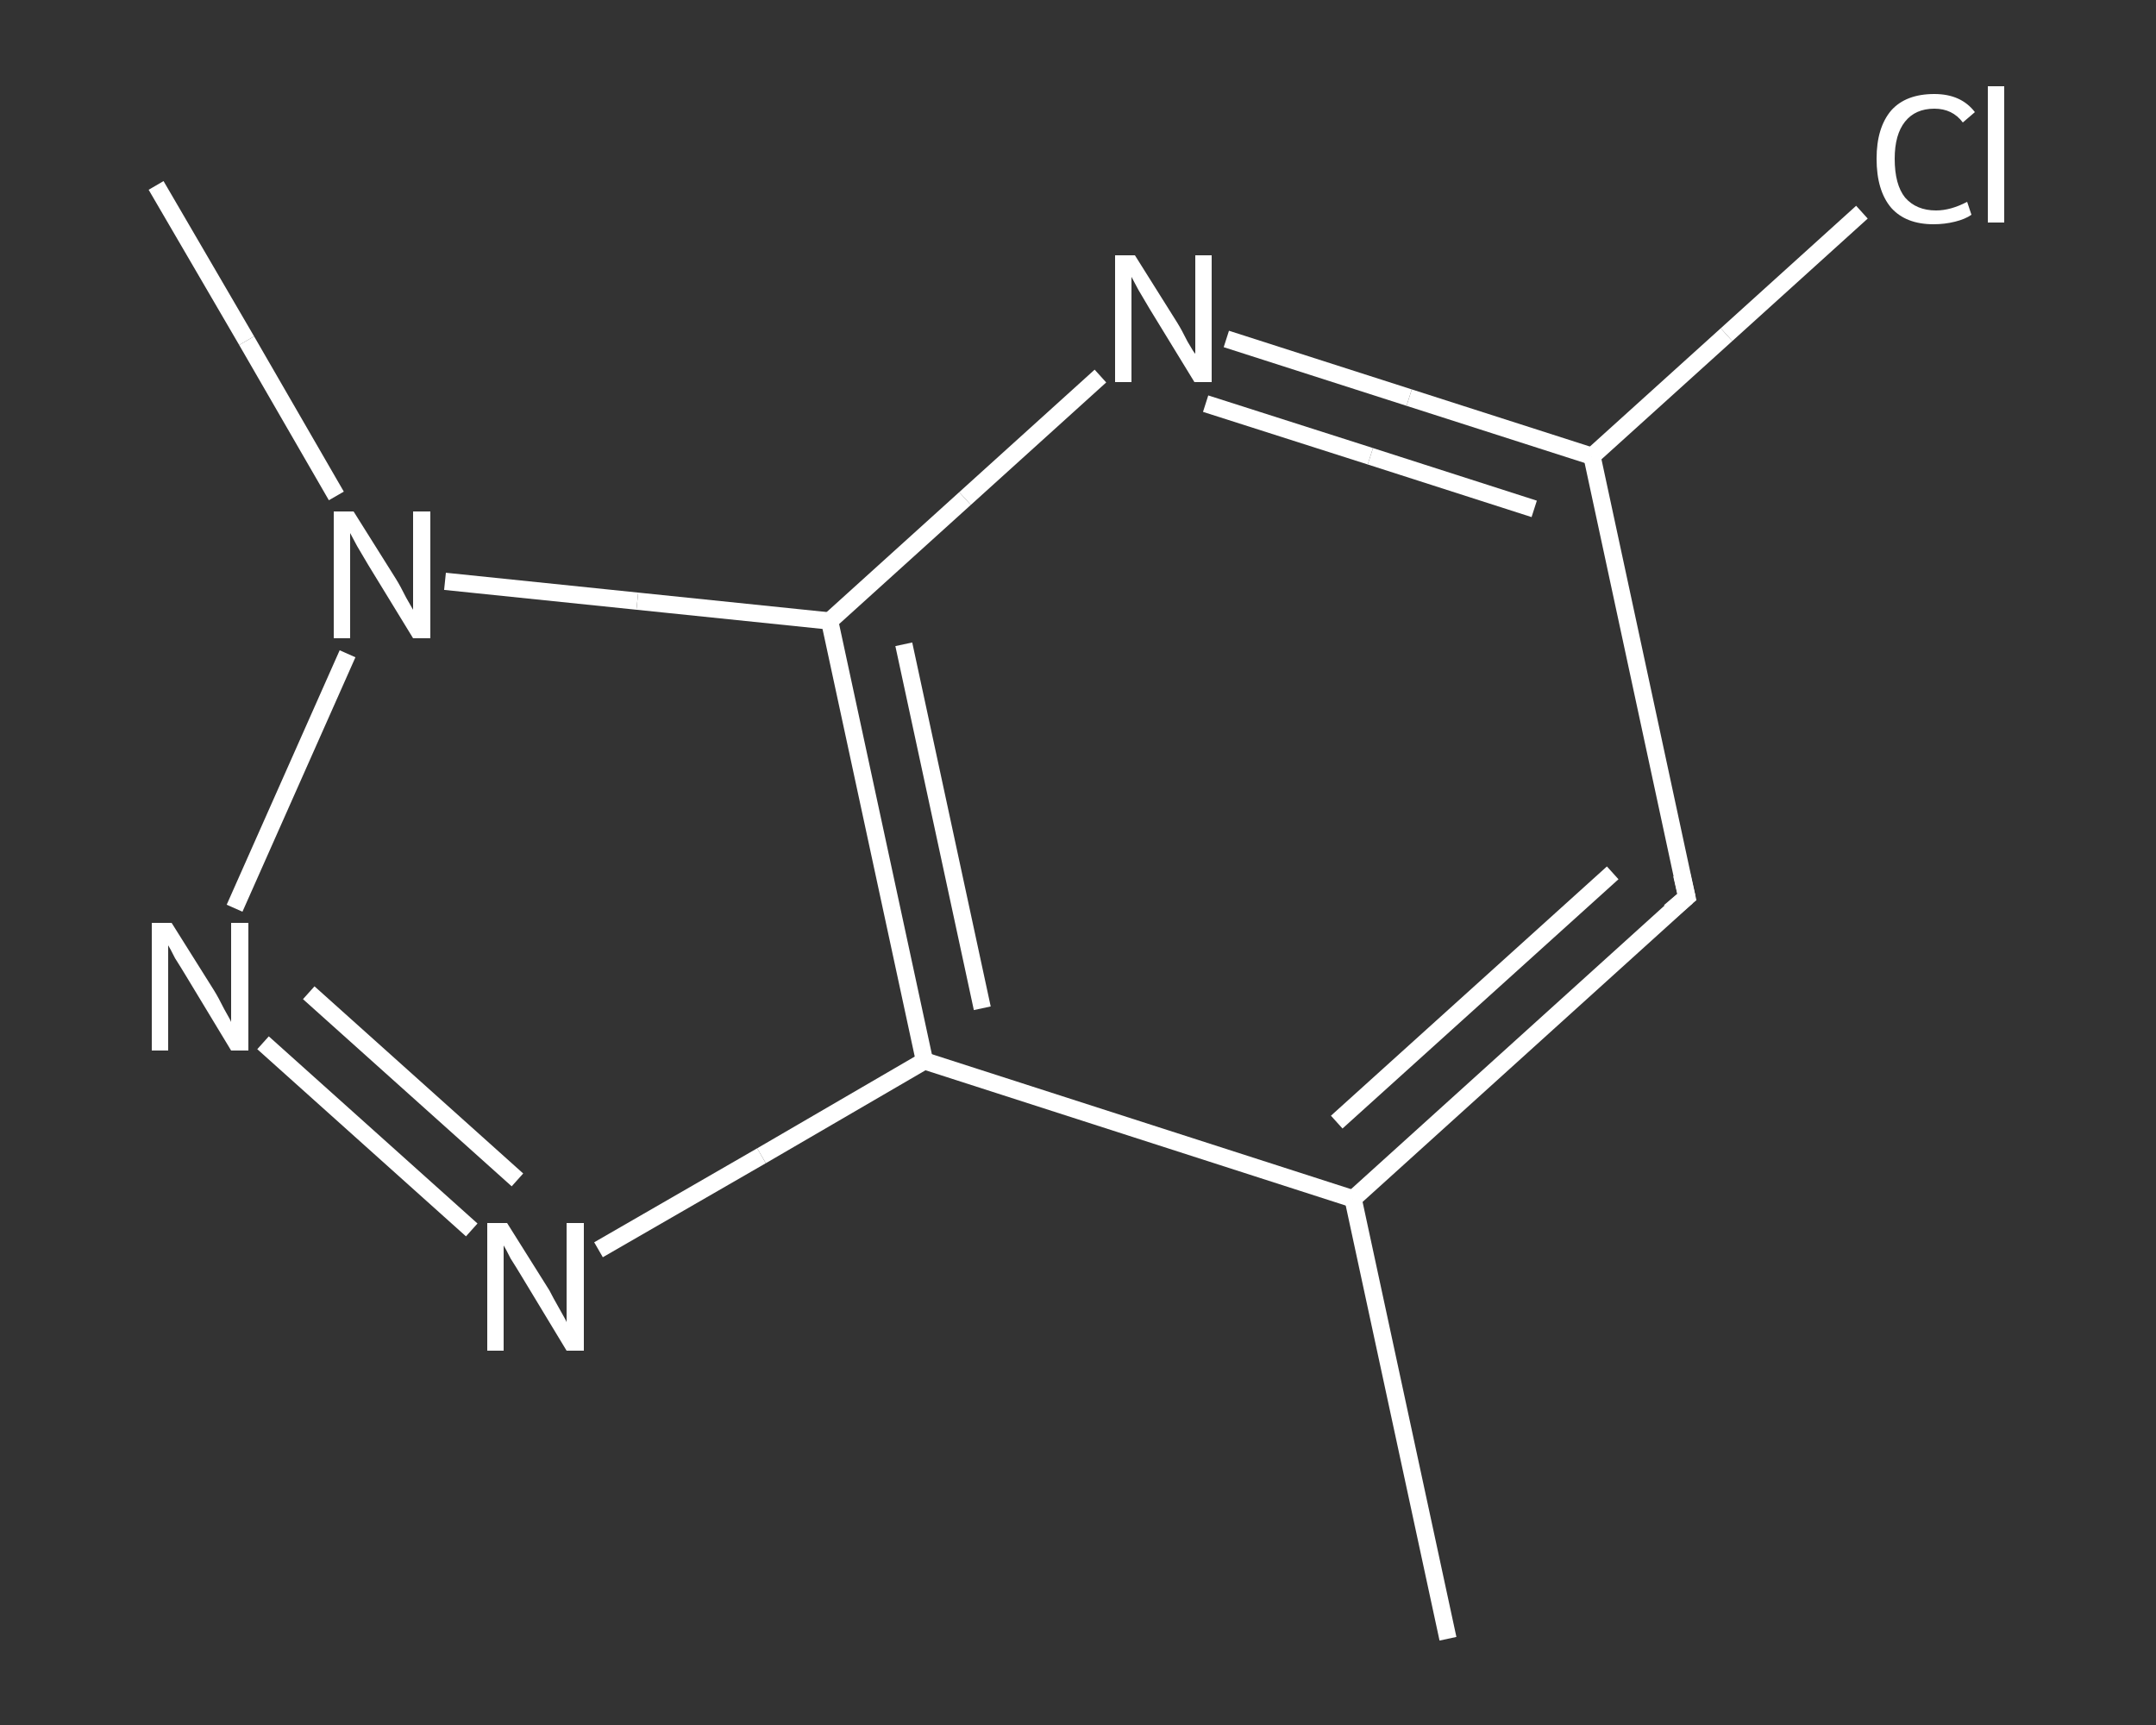 <?xml version='1.0' encoding='iso-8859-1'?>
<svg version='1.1' baseProfile='full'
              xmlns='http://www.w3.org/2000/svg'
                      xmlns:rdkit='http://www.rdkit.org/xml'
                      xmlns:xlink='http://www.w3.org/1999/xlink'
                  xml:space='preserve'
width='250px' height='200px' viewBox='0 0 250 200'>
<rect x="0" y="0" width="250" height="200" fill="#333333" stroke="none"/>
<!-- END OF HEADER -->
<rect style='opacity:1.0;fill:transparent;stroke:none' width='250.0' height='200.0' x='0.0' y='0.0'> </rect>
<path class='bond-0 atom-0 atom-1' d='M 167.9,190.0 L 156.9,139.0' style='fill:none;fill-rule:evenodd;stroke:#FFFFFF;stroke-width:2.0px;stroke-linecap:butt;stroke-linejoin:miter;stroke-opacity:1' />
<path class='bond-1 atom-1 atom-2' d='M 156.9,139.0 L 195.6,104.0' style='fill:none;fill-rule:evenodd;stroke:#FFFFFF;stroke-width:2.0px;stroke-linecap:butt;stroke-linejoin:miter;stroke-opacity:1' />
<path class='bond-1 atom-1 atom-2' d='M 155.0,130.1 L 187.0,101.2' style='fill:none;fill-rule:evenodd;stroke:#FFFFFF;stroke-width:2.0px;stroke-linecap:butt;stroke-linejoin:miter;stroke-opacity:1' />
<path class='bond-2 atom-2 atom-3' d='M 195.6,104.0 L 184.6,52.9' style='fill:none;fill-rule:evenodd;stroke:#FFFFFF;stroke-width:2.0px;stroke-linecap:butt;stroke-linejoin:miter;stroke-opacity:1' />
<path class='bond-3 atom-3 atom-4' d='M 184.6,52.9 L 200.2,38.8' style='fill:none;fill-rule:evenodd;stroke:#FFFFFF;stroke-width:2.0px;stroke-linecap:butt;stroke-linejoin:miter;stroke-opacity:1' />
<path class='bond-3 atom-3 atom-4' d='M 200.2,38.8 L 215.9,24.6' style='fill:none;fill-rule:evenodd;stroke:#FFFFFF;stroke-width:2.0px;stroke-linecap:butt;stroke-linejoin:miter;stroke-opacity:1' />
<path class='bond-4 atom-3 atom-5' d='M 184.6,52.9 L 163.4,46.1' style='fill:none;fill-rule:evenodd;stroke:#FFFFFF;stroke-width:2.0px;stroke-linecap:butt;stroke-linejoin:miter;stroke-opacity:1' />
<path class='bond-4 atom-3 atom-5' d='M 163.4,46.1 L 142.2,39.3' style='fill:none;fill-rule:evenodd;stroke:#FFFFFF;stroke-width:2.0px;stroke-linecap:butt;stroke-linejoin:miter;stroke-opacity:1' />
<path class='bond-4 atom-3 atom-5' d='M 177.9,59.0 L 158.9,52.9' style='fill:none;fill-rule:evenodd;stroke:#FFFFFF;stroke-width:2.0px;stroke-linecap:butt;stroke-linejoin:miter;stroke-opacity:1' />
<path class='bond-4 atom-3 atom-5' d='M 158.9,52.9 L 139.8,46.8' style='fill:none;fill-rule:evenodd;stroke:#FFFFFF;stroke-width:2.0px;stroke-linecap:butt;stroke-linejoin:miter;stroke-opacity:1' />
<path class='bond-5 atom-5 atom-6' d='M 127.6,43.6 L 111.9,57.8' style='fill:none;fill-rule:evenodd;stroke:#FFFFFF;stroke-width:2.0px;stroke-linecap:butt;stroke-linejoin:miter;stroke-opacity:1' />
<path class='bond-5 atom-5 atom-6' d='M 111.9,57.8 L 96.2,72.0' style='fill:none;fill-rule:evenodd;stroke:#FFFFFF;stroke-width:2.0px;stroke-linecap:butt;stroke-linejoin:miter;stroke-opacity:1' />
<path class='bond-6 atom-6 atom-7' d='M 96.2,72.0 L 107.2,123.0' style='fill:none;fill-rule:evenodd;stroke:#FFFFFF;stroke-width:2.0px;stroke-linecap:butt;stroke-linejoin:miter;stroke-opacity:1' />
<path class='bond-6 atom-6 atom-7' d='M 104.8,74.7 L 113.9,116.9' style='fill:none;fill-rule:evenodd;stroke:#FFFFFF;stroke-width:2.0px;stroke-linecap:butt;stroke-linejoin:miter;stroke-opacity:1' />
<path class='bond-7 atom-7 atom-8' d='M 107.2,123.0 L 88.3,134.0' style='fill:none;fill-rule:evenodd;stroke:#FFFFFF;stroke-width:2.0px;stroke-linecap:butt;stroke-linejoin:miter;stroke-opacity:1' />
<path class='bond-7 atom-7 atom-8' d='M 88.3,134.0 L 69.4,144.9' style='fill:none;fill-rule:evenodd;stroke:#FFFFFF;stroke-width:2.0px;stroke-linecap:butt;stroke-linejoin:miter;stroke-opacity:1' />
<path class='bond-8 atom-8 atom-9' d='M 54.7,142.6 L 30.5,120.9' style='fill:none;fill-rule:evenodd;stroke:#FFFFFF;stroke-width:2.0px;stroke-linecap:butt;stroke-linejoin:miter;stroke-opacity:1' />
<path class='bond-8 atom-8 atom-9' d='M 60.0,136.8 L 35.8,115.1' style='fill:none;fill-rule:evenodd;stroke:#FFFFFF;stroke-width:2.0px;stroke-linecap:butt;stroke-linejoin:miter;stroke-opacity:1' />
<path class='bond-9 atom-9 atom-10' d='M 27.2,105.3 L 40.3,75.8' style='fill:none;fill-rule:evenodd;stroke:#FFFFFF;stroke-width:2.0px;stroke-linecap:butt;stroke-linejoin:miter;stroke-opacity:1' />
<path class='bond-10 atom-10 atom-11' d='M 39.0,57.5 L 28.6,39.5' style='fill:none;fill-rule:evenodd;stroke:#FFFFFF;stroke-width:2.0px;stroke-linecap:butt;stroke-linejoin:miter;stroke-opacity:1' />
<path class='bond-10 atom-10 atom-11' d='M 28.6,39.5 L 18.1,21.5' style='fill:none;fill-rule:evenodd;stroke:#FFFFFF;stroke-width:2.0px;stroke-linecap:butt;stroke-linejoin:miter;stroke-opacity:1' />
<path class='bond-11 atom-7 atom-1' d='M 107.2,123.0 L 156.9,139.0' style='fill:none;fill-rule:evenodd;stroke:#FFFFFF;stroke-width:2.0px;stroke-linecap:butt;stroke-linejoin:miter;stroke-opacity:1' />
<path class='bond-12 atom-10 atom-6' d='M 51.6,67.4 L 73.9,69.7' style='fill:none;fill-rule:evenodd;stroke:#FFFFFF;stroke-width:2.0px;stroke-linecap:butt;stroke-linejoin:miter;stroke-opacity:1' />
<path class='bond-12 atom-10 atom-6' d='M 73.9,69.7 L 96.2,72.0' style='fill:none;fill-rule:evenodd;stroke:#FFFFFF;stroke-width:2.0px;stroke-linecap:butt;stroke-linejoin:miter;stroke-opacity:1' />
<path d='M 193.6,105.7 L 195.6,104.0 L 195.0,101.4' style='fill:none;stroke:#FFFFFF;stroke-width:2.0px;stroke-linecap:butt;stroke-linejoin:miter;stroke-opacity:1;' />
<path class='atom-4' d='M 217.6 18.4
Q 217.6 14.8, 219.3 12.8
Q 221.0 10.9, 224.3 10.9
Q 227.4 10.9, 229.0 13.0
L 227.6 14.2
Q 226.4 12.6, 224.3 12.6
Q 222.1 12.6, 220.9 14.1
Q 219.7 15.6, 219.7 18.4
Q 219.7 21.4, 220.9 22.9
Q 222.2 24.4, 224.5 24.4
Q 226.2 24.4, 228.1 23.4
L 228.6 24.9
Q 227.9 25.4, 226.7 25.7
Q 225.5 26.0, 224.2 26.0
Q 221.0 26.0, 219.3 24.1
Q 217.6 22.1, 217.6 18.4
' fill='#FFFFFF'/>
<path class='atom-4' d='M 230.5 10.0
L 232.4 10.0
L 232.4 25.8
L 230.5 25.8
L 230.5 10.0
' fill='#FFFFFF'/>
<path class='atom-5' d='M 131.6 29.6
L 136.5 37.4
Q 137.0 38.2, 137.7 39.6
Q 138.5 41.0, 138.6 41.0
L 138.6 29.6
L 140.5 29.6
L 140.5 44.3
L 138.5 44.3
L 133.3 35.8
Q 132.7 34.8, 132.0 33.6
Q 131.4 32.5, 131.2 32.1
L 131.2 44.3
L 129.3 44.3
L 129.3 29.6
L 131.6 29.6
' fill='#FFFFFF'/>
<path class='atom-8' d='M 58.8 141.8
L 63.7 149.6
Q 64.1 150.4, 64.9 151.8
Q 65.7 153.2, 65.7 153.3
L 65.7 141.8
L 67.7 141.8
L 67.7 156.6
L 65.7 156.6
L 60.5 148.0
Q 59.9 147.0, 59.2 145.9
Q 58.6 144.7, 58.4 144.4
L 58.4 156.6
L 56.5 156.6
L 56.5 141.8
L 58.8 141.8
' fill='#FFFFFF'/>
<path class='atom-9' d='M 19.9 107.0
L 24.8 114.8
Q 25.3 115.6, 26.0 117.0
Q 26.8 118.4, 26.8 118.5
L 26.8 107.0
L 28.8 107.0
L 28.8 121.8
L 26.8 121.8
L 21.6 113.2
Q 21.0 112.2, 20.3 111.1
Q 19.7 109.9, 19.5 109.6
L 19.5 121.8
L 17.6 121.8
L 17.6 107.0
L 19.9 107.0
' fill='#FFFFFF'/>
<path class='atom-10' d='M 41.0 59.3
L 45.9 67.1
Q 46.4 67.9, 47.1 69.3
Q 47.9 70.7, 47.9 70.7
L 47.9 59.3
L 49.9 59.3
L 49.9 74.0
L 47.9 74.0
L 42.7 65.5
Q 42.1 64.5, 41.4 63.3
Q 40.8 62.2, 40.6 61.8
L 40.6 74.0
L 38.7 74.0
L 38.7 59.3
L 41.0 59.3
' fill='#FFFFFF'/>
</svg>
